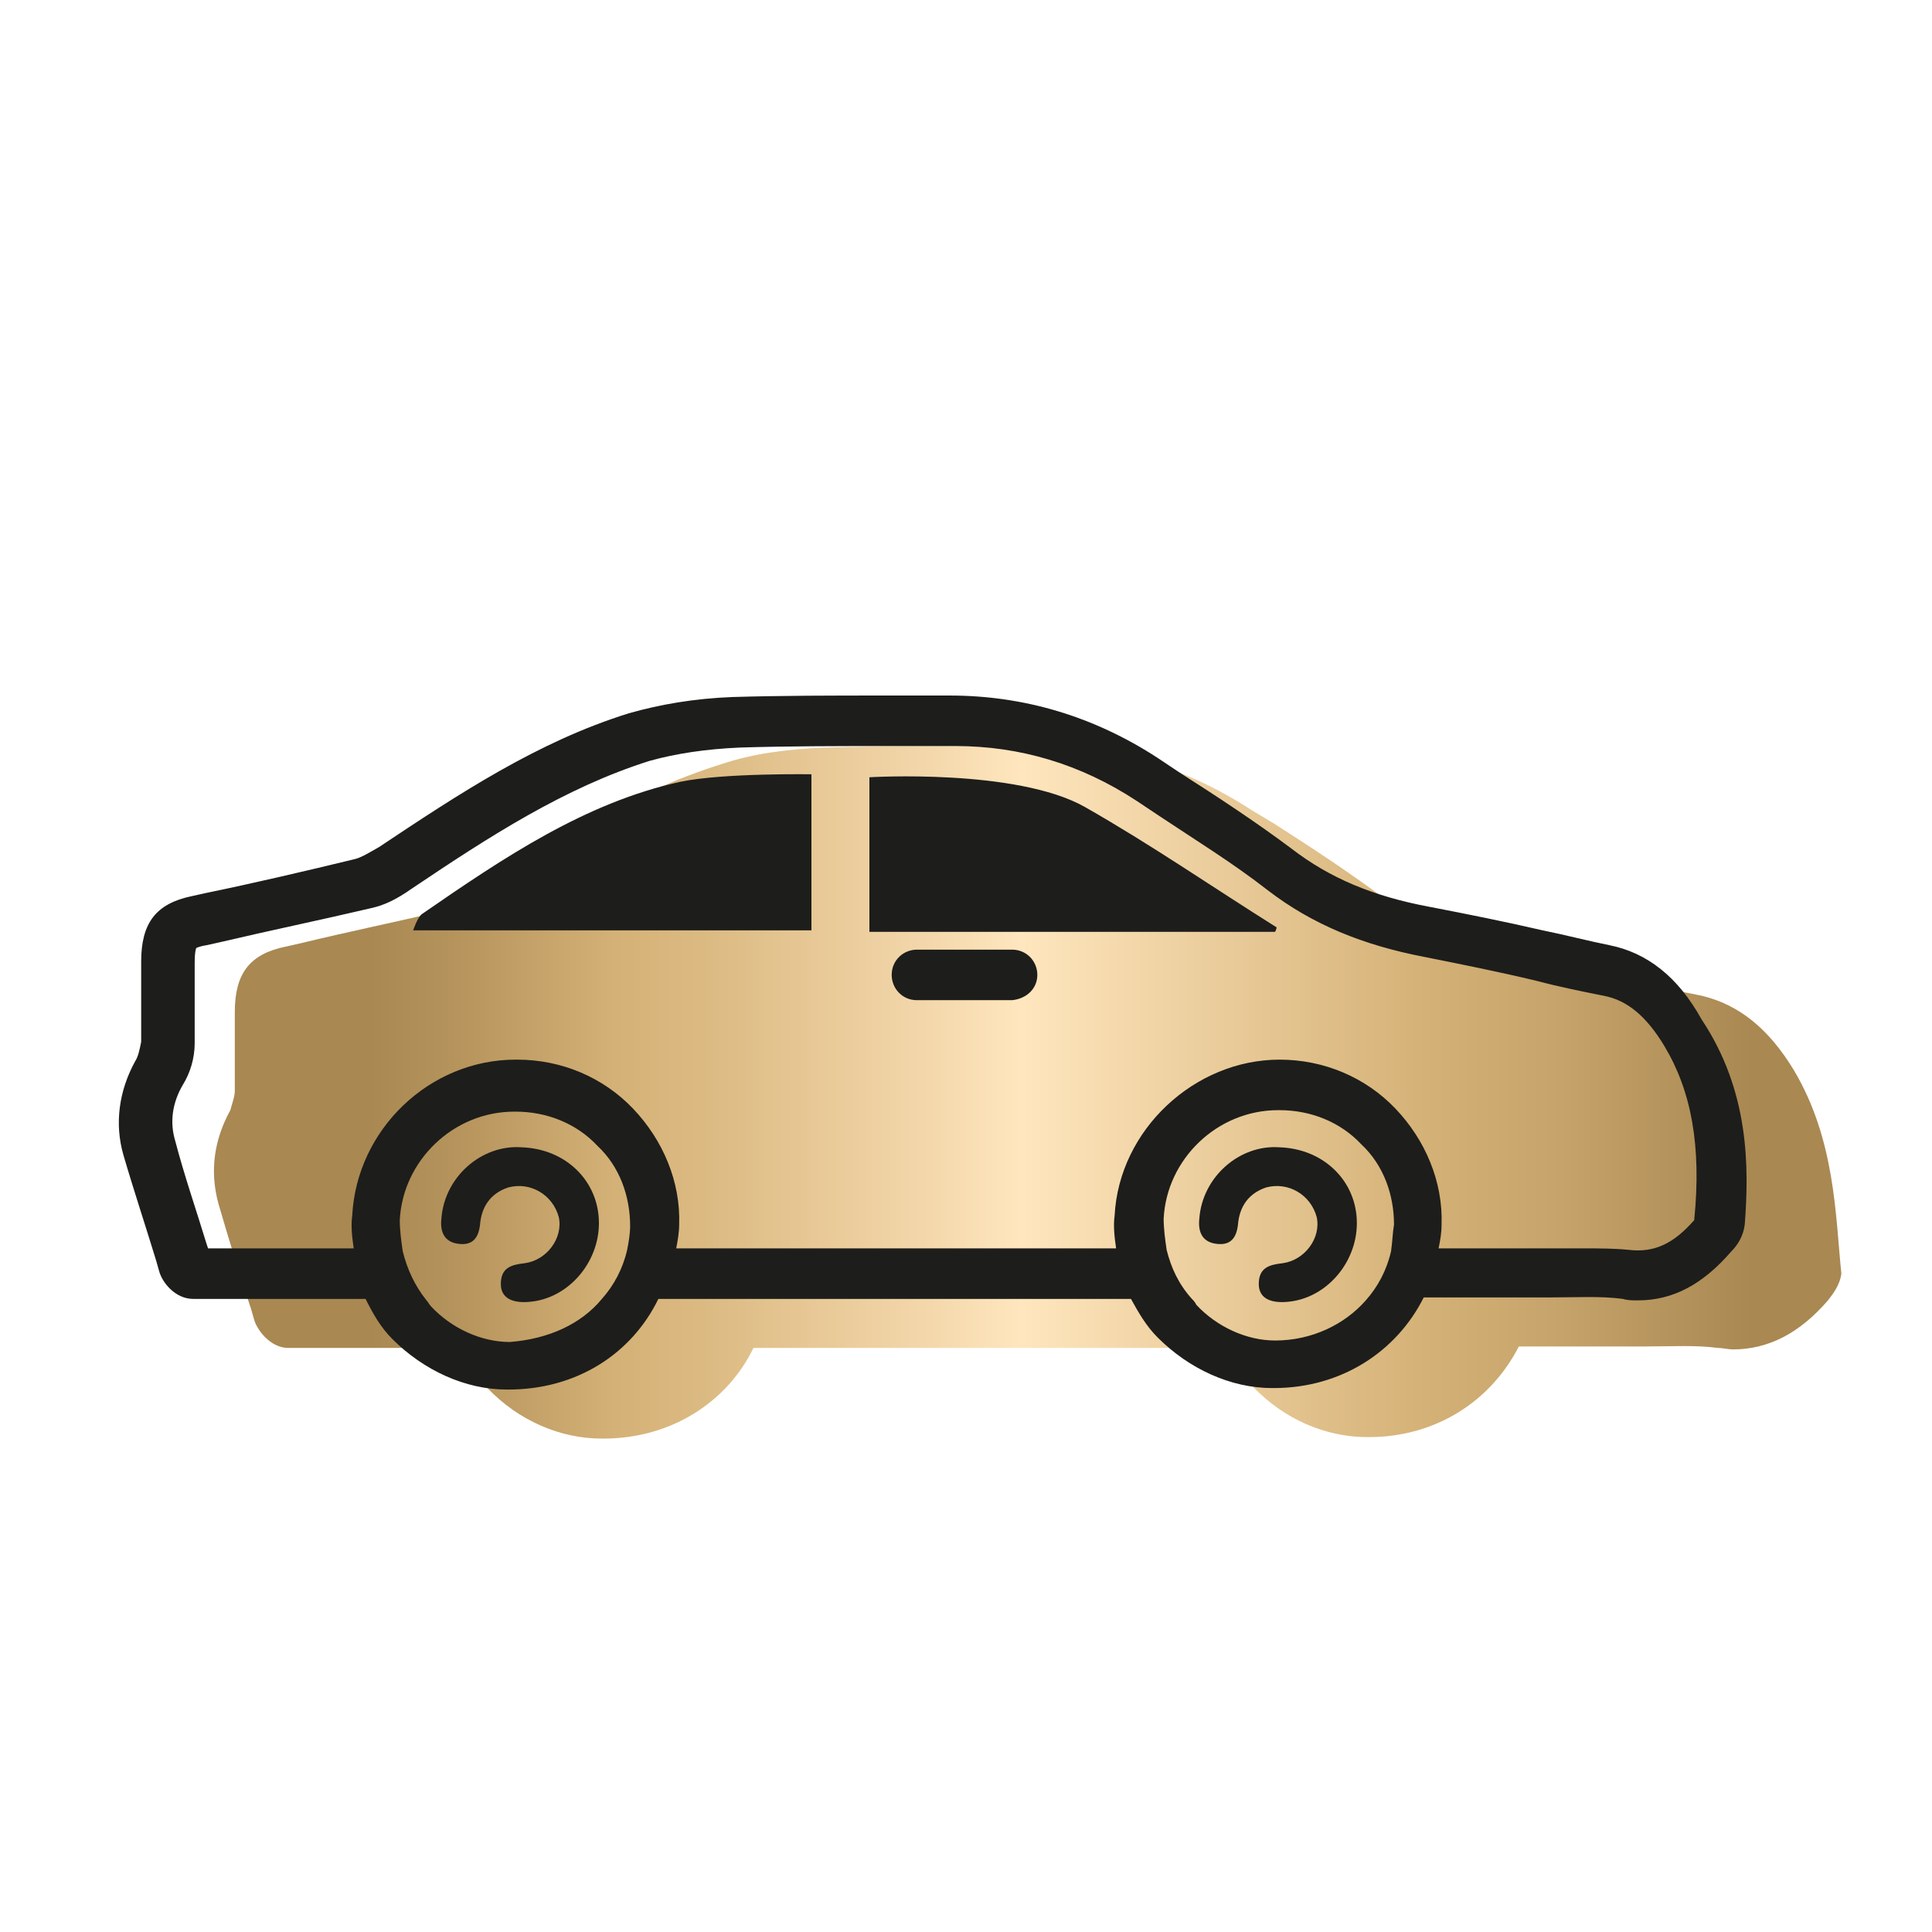 <?xml version="1.0" encoding="utf-8"?>
<!-- Generator: Adobe Illustrator 29.7.1, SVG Export Plug-In . SVG Version: 9.03 Build 0)  -->
<svg version="1.0" id="Ebene_1" xmlns="http://www.w3.org/2000/svg" xmlns:xlink="http://www.w3.org/1999/xlink" x="0px" y="0px"
	 viewBox="0 0 130 130" style="enable-background:new 0 0 130 130;" xml:space="preserve">
<style type="text/css">
	.st0{fill:#FDC41A;}
	.st1{fill:#00376A;}
	.st2{fill:none;}
	.st3{fill:url(#SVGID_1_);}
	.st4{fill:#1D1D1B;}
	.st5{fill:url(#SVGID_00000178913846326419390800000013790147840315631765_);}
	.st6{fill:url(#SVGID_00000162318253645159525750000009593358535767117968_);}
	.st7{fill:url(#SVGID_00000036961229995972173030000018132472652880977585_);}
	.st8{fill:url(#SVGID_00000046323524853542542880000015770088888482194367_);}
	.st9{fill:url(#SVGID_00000027584408769681106200000007152165071903305660_);}
	.st10{fill:url(#SVGID_00000011011381647529239000000017642280356786511267_);}
	.st11{fill:url(#SVGID_00000031919174930345427510000004047967377962775434_);}
	.st12{fill:url(#SVGID_00000144302758339806771550000012630414333939081662_);}
	.st13{fill:url(#SVGID_00000123429161127661188320000007632283687149205120_);}
	.st14{fill:url(#SVGID_00000098221987768090730740000009185197810570867366_);}
	.st15{display:none;fill:url(#SVGID_00000174601805190871670830000005904556009850105246_);}
	.st16{fill:url(#SVGID_00000089566736410467219290000011314833793391349153_);}
	.st17{display:none;fill:url(#SVGID_00000172436973154268047040000001897694578626257839_);}
	.st18{fill:url(#SVGID_00000132090000051839151130000015464951159753025978_);}
	.st19{display:none;fill:url(#SVGID_00000134965997450268204390000011887509183856192924_);}
	.st20{fill:url(#SVGID_00000147216947802816859600000005840052446007681709_);}
	.st21{fill:url(#SVGID_00000083783998835534856930000007530091571012527248_);}
	.st22{fill:url(#SVGID_00000172428256242416283340000012402436861032581014_);}
	.st23{fill:url(#SVGID_00000103262368572850578770000013240569632354996670_);}
	.st24{fill:url(#SVGID_00000178178382982591615940000007502717169728206515_);}
	.st25{fill:url(#SVGID_00000028325651369165366110000009667878256348217769_);}
	.st26{fill:url(#SVGID_00000029738395176811103980000006770392284098234765_);}
	.st27{fill:url(#SVGID_00000048496443362018806110000009499431625063679930_);}
	.st28{fill:url(#SVGID_00000063599037045070879300000013595605374996617109_);}
</style>
<linearGradient id="SVGID_1_" gradientUnits="userSpaceOnUse" x1="14.016" y1="73.51" x2="123.362" y2="73.51">
	<stop  offset="0.1" style="stop-color:#A98852"/>
	<stop  offset="0.162" style="stop-color:#B8965E"/>
	<stop  offset="0.25" style="stop-color:#D4B176"/>
	<stop  offset="0.317" style="stop-color:#DDBC85"/>
	<stop  offset="0.445" style="stop-color:#F4D8AC"/>
	<stop  offset="0.5" style="stop-color:#FFE6BE"/>
	<stop  offset="0.75" style="stop-color:#D4B176"/>
	<stop  offset="0.832" style="stop-color:#C5A36A"/>
	<stop  offset="0.95" style="stop-color:#A98852"/>
</linearGradient>
<path class="st3" d="M120.7,72c-1.7-2.8-3.7-4.4-6.2-5c-1.5-0.3-3-0.6-4.5-1c-2.5-0.6-5.1-1.1-7.6-1.6c-3.7-0.7-6.6-1.9-9.2-3.9
	c-2.4-1.8-5-3.5-7.5-5.1l-1.5-0.9c-4.3-2.8-9.1-4.3-14-4.3c0,0,0,0,0,0l-4.5,0c-3.4,0-6.8,0-10.1,0.1c-2.6,0.1-4.9,0.4-7,1.1
	c-6.1,1.9-11.5,5.3-16.8,9c-0.6,0.4-1.1,0.7-1.6,0.8c-3.4,0.8-6.8,1.5-10.1,2.3l-0.9,0.2c-2.4,0.5-3.4,1.8-3.4,4.4l0,1.9
	c0,1.1,0,2.3,0,3.4c0,0.4-0.2,0.9-0.3,1.3c-1.1,2-1.4,4.1-0.8,6.3c0.7,2.4,1.4,4.7,2.2,7.1l0.2,0.7c0.2,0.7,1.1,1.9,2.3,1.9
	c0,0,0,0,0,0l11.6,0c0.5,1,1.1,1.9,1.8,2.7c2.1,2.2,4.9,3.4,7.7,3.4c0,0,0,0,0.1,0c4.5,0,8.3-2.4,10.1-6.1l31.8,0
	c0.5,0.9,1.1,1.8,1.8,2.6c2.1,2.2,4.9,3.4,7.7,3.4c0,0,0,0,0.1,0c4.5,0,8.2-2.4,10.1-6.1l6.2,0c0.8,0,1.6,0,2.4,0
	c1.7,0,3.3-0.1,4.8,0.1c0.3,0,0.7,0.1,1,0.1c2.4,0,4.5-1.1,6.4-3.3c0.3-0.4,0.8-1,0.9-1.8C123.5,81.8,123.5,76.7,120.7,72z"/>
<path class="st4" d="M58.5,62.7C58.5,62.7,58.5,62.7,58.5,62.7l0-10.4c0,0,0,0,0,0c0,0,9.9-0.6,14.5,2c4.4,2.5,8.6,5.4,12.9,8.1
	c0,0.1-0.1,0.3-0.1,0.3c0,0,0,0-0.1,0H58.5z M54.7,52.1C54.7,52.1,54.7,52.1,54.7,52.1c0,0-6-0.1-8.9,0.5
	c-6.4,1.4-11.9,5.1-17.4,8.9c-0.3,0.2-0.6,1.1-0.6,1.1c0,0,0,0,0,0h26.8c0,0,0,0,0,0V52.1z M117.4,82.4c-0.1,0.8-0.5,1.4-0.9,1.8
	c-1.9,2.2-3.9,3.3-6.3,3.3c-0.3,0-0.7,0-1-0.1c-1.5-0.2-3.1-0.1-4.8-0.1c-0.8,0-1.6,0-2.4,0l-6.2,0c-1.8,3.6-5.5,6.1-10.1,6.1
	c0,0,0,0-0.1,0c-2.8,0-5.6-1.3-7.7-3.4c-0.8-0.8-1.3-1.7-1.8-2.6l-31.8,0c-1.8,3.7-5.5,6.1-10.1,6.1c0,0,0,0-0.1,0
	c-2.8,0-5.6-1.3-7.7-3.4c-0.8-0.8-1.3-1.7-1.8-2.7l-11.6,0c0,0,0,0,0,0c-1.2,0-2.1-1.1-2.3-1.9l-0.2-0.7c-0.7-2.3-1.5-4.7-2.2-7.1
	c-0.6-2.1-0.3-4.3,0.8-6.3c0.2-0.3,0.3-0.8,0.4-1.3c0-1.1,0-2.3,0-3.4l0-2c0-2.6,1-3.9,3.4-4.4l0.9-0.2c3.4-0.7,6.8-1.5,10.1-2.3
	c0.4-0.1,0.9-0.4,1.6-0.8c5.4-3.6,10.7-7.1,16.8-9c2.1-0.6,4.4-1,7-1.1c3.4-0.1,6.8-0.1,10.1-0.1l4.5,0c0,0,0,0,0,0
	c5,0,9.7,1.4,14,4.2l1.5,1c2.5,1.6,5.1,3.3,7.5,5.1c2.6,2,5.5,3.2,9.2,3.9c2.6,0.5,5.1,1,7.7,1.6c1.5,0.3,3,0.7,4.5,1
	c2.5,0.5,4.6,2.1,6.2,5C117.7,73.4,117.7,78.5,117.4,82.4z M40.5,87.4c0.8-0.9,1.4-2,1.7-3.3c0.1-0.5,0.2-1.1,0.2-1.6v0
	c0-2-0.7-4-2.2-5.4c-1.4-1.5-3.4-2.3-5.5-2.3c0,0-0.1,0-0.1,0c-4.1,0-7.5,3.3-7.7,7.3c0,0.7,0.1,1.4,0.2,2.1
	c0.3,1.2,0.8,2.3,1.6,3.3c0.1,0.1,0.2,0.3,0.3,0.4c1.4,1.5,3.4,2.4,5.3,2.4c0,0,0,0,0,0C36.9,90.1,39.1,89.1,40.5,87.4z M93.8,82.4
	c0-2-0.7-4-2.2-5.4c-1.4-1.5-3.4-2.3-5.5-2.3c0,0-0.1,0-0.1,0c-4.1,0-7.5,3.3-7.7,7.3c0,0.7,0.1,1.4,0.2,2.1
	c0.3,1.2,0.8,2.3,1.7,3.3c0.1,0.1,0.2,0.2,0.3,0.4c1.4,1.5,3.4,2.4,5.3,2.4c0,0,0,0,0,0c2.5,0,4.7-1.1,6.1-2.7
	c0.8-0.9,1.4-2,1.7-3.3C93.7,83.5,93.7,83,93.8,82.4L93.8,82.4z M112,70.4c-1.2-2-2.5-3.1-4.1-3.4c-1.5-0.3-3-0.6-4.5-1
	c-2.5-0.6-5-1.1-7.5-1.6c-4.2-0.8-7.6-2.2-10.6-4.5c-2.3-1.8-4.9-3.4-7.3-5l-1.5-1c-3.8-2.5-7.9-3.7-12.2-3.7c0,0,0,0,0,0l-4.5,0
	c-3.3,0-6.7,0-10,0.1c-2.3,0.1-4.3,0.4-6.1,0.9c-5.7,1.8-10.8,5.1-16,8.6c-1,0.7-1.8,1.1-2.7,1.3c-3.4,0.8-6.8,1.5-10.2,2.3
	l-0.9,0.2c-0.6,0.1-0.7,0.2-0.7,0.2c0,0-0.1,0.2-0.1,1l0,1.9c0,1.2,0,2.4,0,3.5c0,1-0.3,2-0.8,2.8c-0.7,1.2-0.9,2.5-0.5,3.8
	c0.6,2.3,1.4,4.6,2.1,6.9l0.1,0.3l9.8,0c-0.1-0.7-0.2-1.5-0.1-2.2c0.3-5.8,5.2-10.5,11-10.5c0,0,0.1,0,0.1,0c3,0,5.8,1.2,7.8,3.3
	c2,2.1,3.2,4.9,3.1,7.8c0,0.5-0.1,1.1-0.2,1.6l29.6,0c-0.1-0.7-0.2-1.5-0.1-2.2c0.3-5.8,5.4-10.5,11.1-10.5c3,0,5.8,1.2,7.8,3.3
	c2,2.1,3.2,4.9,3.1,7.8c0,0.6-0.1,1.1-0.2,1.6l5.2,0c0.8,0,1.5,0,2.3,0c0.8,0,1.5,0,2.3,0c1,0,2,0,3,0.1c1.7,0.2,3-0.4,4.4-2
	C114.5,77.1,113.8,73.4,112,70.4z M69.8,65.6c0-0.9-0.7-1.7-1.7-1.7h-6.4c-0.9,0-1.7,0.7-1.7,1.7c0,0.9,0.7,1.7,1.7,1.7h6.4
	C69.1,67.2,69.8,66.5,69.8,65.6z"/>
<path class="st4" d="M91.3,82.3c0,2.7-2.1,5.1-4.7,5.3c-1.2,0.1-1.9-0.3-1.9-1.2c0-1.1,0.7-1.3,1.6-1.4c1.5-0.2,2.6-1.7,2.3-3.1
	c-0.4-1.5-1.9-2.4-3.4-2c-1.2,0.4-1.8,1.3-1.9,2.5c-0.1,0.9-0.5,1.4-1.4,1.3c-1-0.1-1.3-0.8-1.2-1.7c0.2-2.8,2.7-5,5.4-4.8
	C89.1,77.3,91.3,79.5,91.3,82.3z"/>
<path class="st4" d="M40.3,82.3c0,2.7-2.1,5.1-4.7,5.3c-1.2,0.1-1.9-0.3-1.9-1.2c0-1.1,0.7-1.3,1.6-1.4c1.5-0.2,2.6-1.7,2.3-3.1
	c-0.4-1.5-1.9-2.4-3.4-2c-1.2,0.4-1.8,1.3-1.9,2.5c-0.1,0.9-0.5,1.4-1.4,1.3c-1-0.1-1.3-0.8-1.2-1.7c0.2-2.8,2.7-5,5.4-4.8
	C38.1,77.3,40.3,79.5,40.3,82.3z"/>
</svg>
